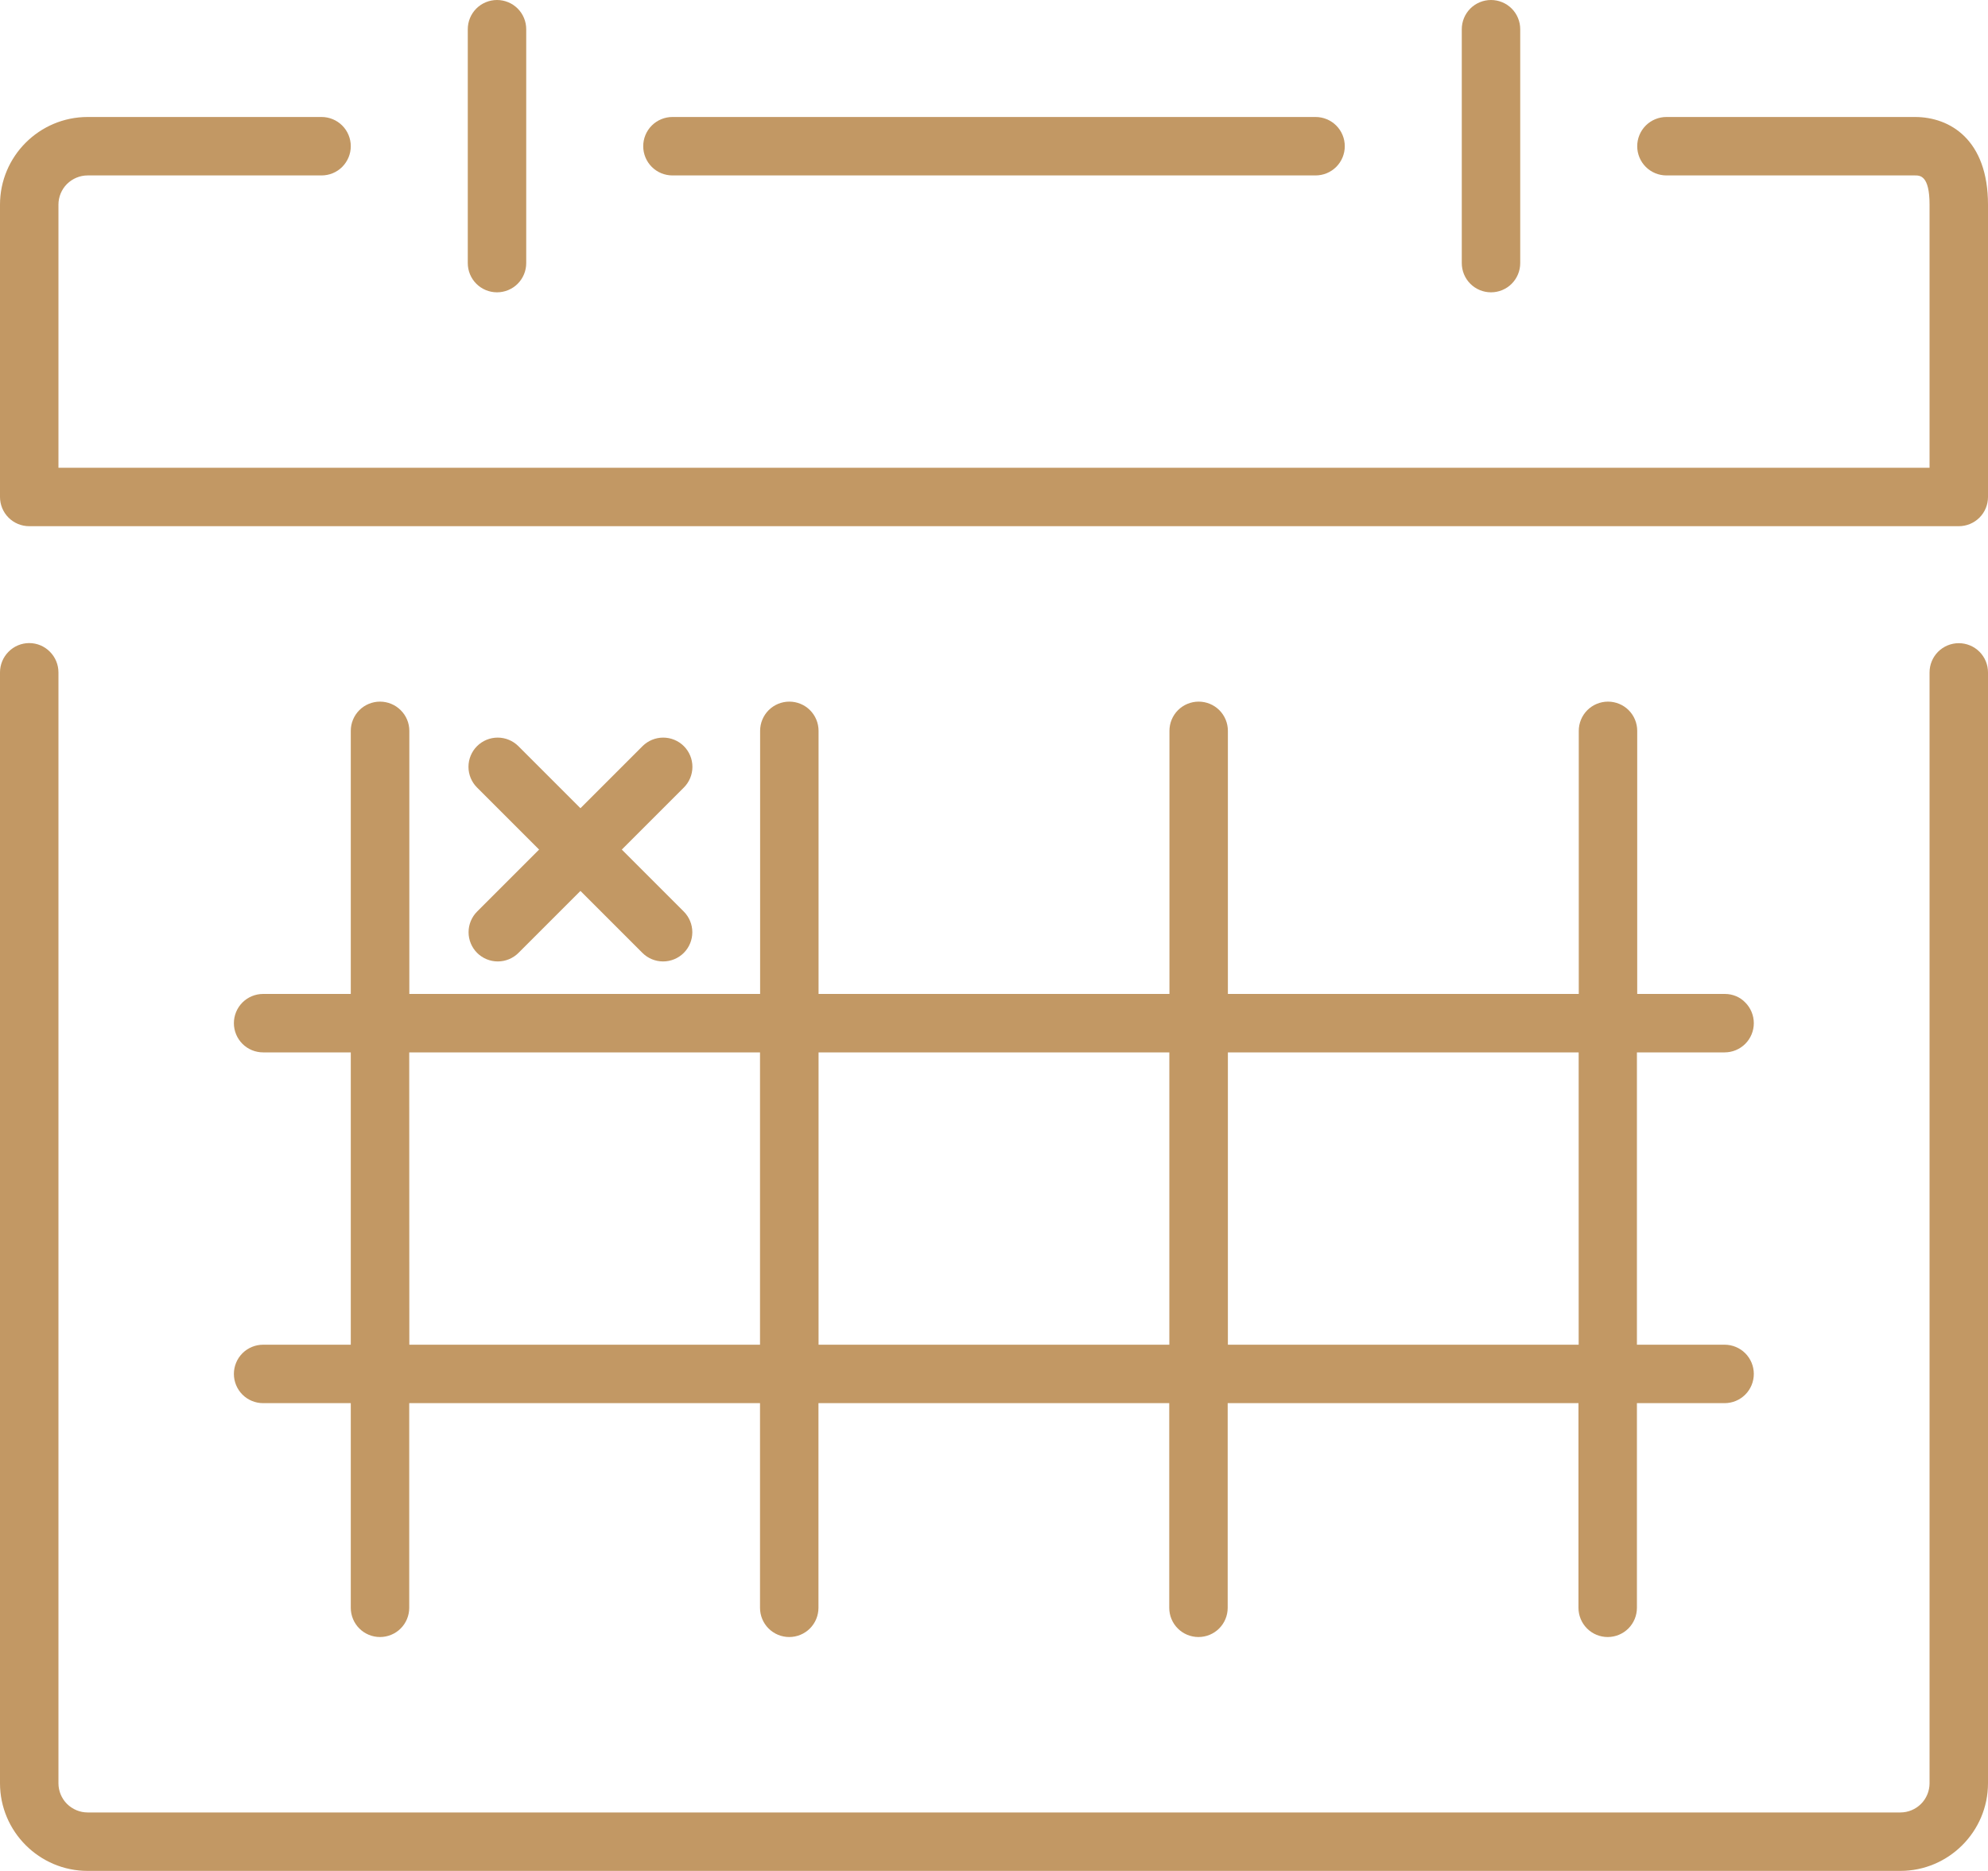 <?xml version="1.0" encoding="UTF-8" standalone="no"?>
<svg
   width="20"
   height="18.823"
   viewBox="0 0 20 18.823"
   version="1.1"
   id="svg14"
   style="fill:none"
   xmlns="http://www.w3.org/2000/svg"
   xmlns:svg="http://www.w3.org/2000/svg"
   xmlns:rdf="http://www.w3.org/1999/02/22-rdf-syntax-ns#"
   xmlns:cc="http://creativecommons.org/ns#"
   xmlns:dc="http://purl.org/dc/elements/1.1/">
  <defs
     id="defs18" />
  <path
     d="M 20,17.941 V 6.765 C 20,6.687 19.969,6.612 19.914,6.557 c -0.055,-0.055 -0.13,-0.086 -0.208,-0.086 -0.078,0 -0.153,0.031 -0.208,0.086 -0.055,0.055 -0.086,0.13 -0.086,0.208 V 17.941 c 0,0.078 -0.031,0.153 -0.086,0.208 -0.055,0.055 -0.13,0.086 -0.208,0.086 H 0.882 C 0.804,18.235 0.73,18.204 0.674,18.149 0.619,18.094 0.588,18.019 0.588,17.941 V 6.765 C 0.588,6.687 0.557,6.612 0.502,6.557 0.447,6.501 0.372,6.47 0.294,6.47 0.216,6.47 0.141,6.501 0.086,6.557 0.031,6.612 0,6.687 0,6.765 V 17.941 c 0,0.486 0.396,0.882 0.882,0.882 H 19.118 C 19.604,18.823 20,18.427 20,17.941 Z"
     id="path2"
     style="fill:#c29864;fill-opacity:1" />
  <path
     d="m 2.647,13.529 c -0.078,0 -0.153,0.031 -0.208,0.086 -0.055,0.055 -0.086,0.13 -0.086,0.208 0,0.078 0.031,0.153 0.086,0.208 0.055,0.055 0.13,0.086 0.208,0.086 h 0.882 v 2.059 c 0,0.078 0.031,0.153 0.086,0.208 0.055,0.055 0.13,0.086 0.208,0.086 0.078,0 0.153,-0.031 0.208,-0.086 0.055,-0.055 0.086,-0.13 0.086,-0.208 v -2.059 h 3.529 v 2.059 c 0,0.078 0.031,0.153 0.086,0.208 0.055,0.055 0.13,0.086 0.208,0.086 0.078,0 0.153,-0.031 0.208,-0.086 0.055,-0.055 0.086,-0.13 0.086,-0.208 v -2.059 h 3.529 v 2.059 c 0,0.078 0.031,0.153 0.086,0.208 0.055,0.055 0.13,0.086 0.208,0.086 0.078,0 0.153,-0.031 0.208,-0.086 0.055,-0.055 0.086,-0.13 0.086,-0.208 v -2.059 h 3.529 v 2.059 c 0,0.078 0.031,0.153 0.086,0.208 0.055,0.055 0.13,0.086 0.208,0.086 0.078,0 0.153,-0.031 0.208,-0.086 0.055,-0.055 0.086,-0.13 0.086,-0.208 v -2.059 h 0.882 c 0.078,0 0.153,-0.031 0.208,-0.086 0.055,-0.055 0.086,-0.13 0.086,-0.208 0,-0.078 -0.031,-0.153 -0.086,-0.208 -0.055,-0.055 -0.13,-0.086 -0.208,-0.086 h -0.882 v -2.941 h 0.882 c 0.078,0 0.153,-0.031 0.208,-0.086 0.055,-0.055 0.086,-0.13 0.086,-0.208 0,-0.078 -0.031,-0.153 -0.086,-0.208 C 17.506,10.031 17.431,10 17.353,10 H 16.471 V 7.353 c 0,-0.078 -0.031,-0.153 -0.086,-0.208 -0.055,-0.055 -0.13,-0.086 -0.208,-0.086 -0.078,0 -0.153,0.031 -0.208,0.086 -0.055,0.055 -0.086,0.13 -0.086,0.208 V 10 H 12.353 V 7.353 c 0,-0.078 -0.031,-0.153 -0.086,-0.208 -0.055,-0.055 -0.13,-0.086 -0.208,-0.086 -0.078,0 -0.153,0.031 -0.208,0.086 -0.055,0.055 -0.086,0.13 -0.086,0.208 V 10 H 8.235 V 7.353 C 8.235,7.275 8.204,7.2 8.149,7.145 8.094,7.09 8.019,7.059 7.941,7.059 c -0.078,0 -0.153,0.031 -0.208,0.086 C 7.678,7.2 7.647,7.275 7.647,7.353 V 10 H 4.118 V 7.353 C 4.118,7.275 4.087,7.2 4.031,7.145 3.976,7.09 3.901,7.059 3.823,7.059 c -0.078,0 -0.153,0.031 -0.208,0.086 C 3.56,7.2 3.529,7.275 3.529,7.353 V 10 H 2.647 c -0.078,0 -0.153,0.031 -0.208,0.086 -0.055,0.055 -0.086,0.13 -0.086,0.208 0,0.078 0.031,0.153 0.086,0.208 0.055,0.055 0.13,0.086 0.208,0.086 h 0.882 v 2.941 z M 15.882,10.588 v 2.941 h -3.529 v -2.941 z m -4.118,0 v 2.941 H 8.235 v -2.941 z m -7.647,0 h 3.529 v 2.941 H 4.118 Z"
     id="path4"
     style="fill:#c29864;fill-opacity:1" />
  <path
     d="m 16.765,1.765 h 2.5 c 0.051,0 0.147,0 0.147,0.294 V 4.706 H 0.588 V 2.059 c 0,-0.078 0.031,-0.153 0.086,-0.208 C 0.73,1.796 0.804,1.765 0.882,1.765 H 3.235 C 3.313,1.765 3.388,1.734 3.443,1.679 3.498,1.623 3.529,1.549 3.529,1.471 3.529,1.393 3.498,1.318 3.443,1.263 3.388,1.208 3.313,1.177 3.235,1.177 H 0.882 C 0.396,1.177 0,1.572 0,2.059 V 5 C 0,5.078 0.031,5.153 0.086,5.208 0.141,5.263 0.216,5.294 0.294,5.294 H 19.706 c 0.078,0 0.153,-0.031 0.208,-0.086 C 19.969,5.153 20,5.078 20,5 V 2.059 C 20,1.408 19.62,1.177 19.265,1.177 h -2.5 c -0.078,0 -0.153,0.031 -0.208,0.086 -0.055,0.055 -0.086,0.13 -0.086,0.208 0,0.078 0.031,0.153 0.086,0.208 0.055,0.055 0.13,0.086 0.208,0.086 z"
     id="path6"
     style="fill:#c29864;fill-opacity:1" />
  <path
     d="m 13.235,1.765 c 0.078,0 0.153,-0.031 0.208,-0.086 0.055,-0.055 0.086,-0.13 0.086,-0.208 0,-0.078 -0.031,-0.153 -0.086,-0.208 -0.055,-0.055 -0.13,-0.086 -0.208,-0.086 H 6.765 c -0.078,0 -0.153,0.031 -0.208,0.086 -0.055,0.055 -0.086,0.13 -0.086,0.208 0,0.078 0.031,0.153 0.086,0.208 0.055,0.055 0.13,0.086 0.208,0.086 z"
     id="path8"
     style="fill:#c29864;fill-opacity:1" />
  <path
     d="M 5.294,2.647 V 0.294 C 5.294,0.216 5.263,0.141 5.208,0.086 5.153,0.031 5.078,0 5,0 4.922,0 4.847,0.031 4.792,0.086 4.737,0.141 4.706,0.216 4.706,0.294 V 2.647 c 0,0.078 0.031,0.153 0.086,0.208 0.055,0.055 0.13,0.086 0.208,0.086 0.078,0 0.153,-0.031 0.208,-0.086 C 5.263,2.8 5.294,2.725 5.294,2.647 Z"
     id="path10"
     style="fill:#c29864;fill-opacity:1" />
  <path
     d="m 15,2.941 c 0.078,0 0.153,-0.031 0.208,-0.086 C 15.263,2.8 15.294,2.725 15.294,2.647 V 0.294 C 15.294,0.216 15.263,0.141 15.208,0.086 15.153,0.031 15.078,0 15,0 14.922,0 14.847,0.031 14.792,0.086 14.737,0.141 14.706,0.216 14.706,0.294 V 2.647 c 0,0.078 0.031,0.153 0.086,0.208 0.055,0.055 0.13,0.086 0.208,0.086 z"
     id="path12"
     style="fill:#c29864;fill-opacity:1" />
  <g
     id="g823"
     transform="translate(-17.219,-9)"
     style="fill:#c29864;fill-opacity:1">
    <path
       d="m 22.019,18.587 c 0.055,0.055 0.13,0.086 0.208,0.086 0.078,2.8e-5 0.153,-0.031 0.208,-0.086 l 1.664,-1.664 c 0.055,-0.055 0.086,-0.13 0.086,-0.208 -2.8e-5,-0.078 -0.031,-0.153 -0.086,-0.208 -0.055,-0.055 -0.13,-0.086 -0.208,-0.086 -0.078,-2.8e-5 -0.153,0.031 -0.208,0.086 l -1.664,1.664 c -0.055,0.055 -0.086,0.13 -0.086,0.208 -4.3e-5,0.078 0.031,0.153 0.086,0.208 z"
       id="path817"
       style="fill:#c29864;fill-opacity:1" />
    <path
       style="fill:#c29864;fill-opacity:1"
       id="path819"
       d="m 24.098,18.587 c 0.055,-0.055 0.086,-0.13 0.086,-0.208 2.8e-5,-0.078 -0.031,-0.153 -0.086,-0.208 l -1.664,-1.664 c -0.055,-0.055 -0.13,-0.086 -0.208,-0.086 -0.078,2.8e-5 -0.153,0.031 -0.208,0.086 -0.055,0.055 -0.086,0.13 -0.086,0.208 -2.8e-5,0.078 0.031,0.153 0.086,0.208 l 1.664,1.664 c 0.055,0.055 0.13,0.086 0.208,0.086 0.078,4.3e-5 0.153,-0.031 0.208,-0.086 z" />
  </g>
</svg>
